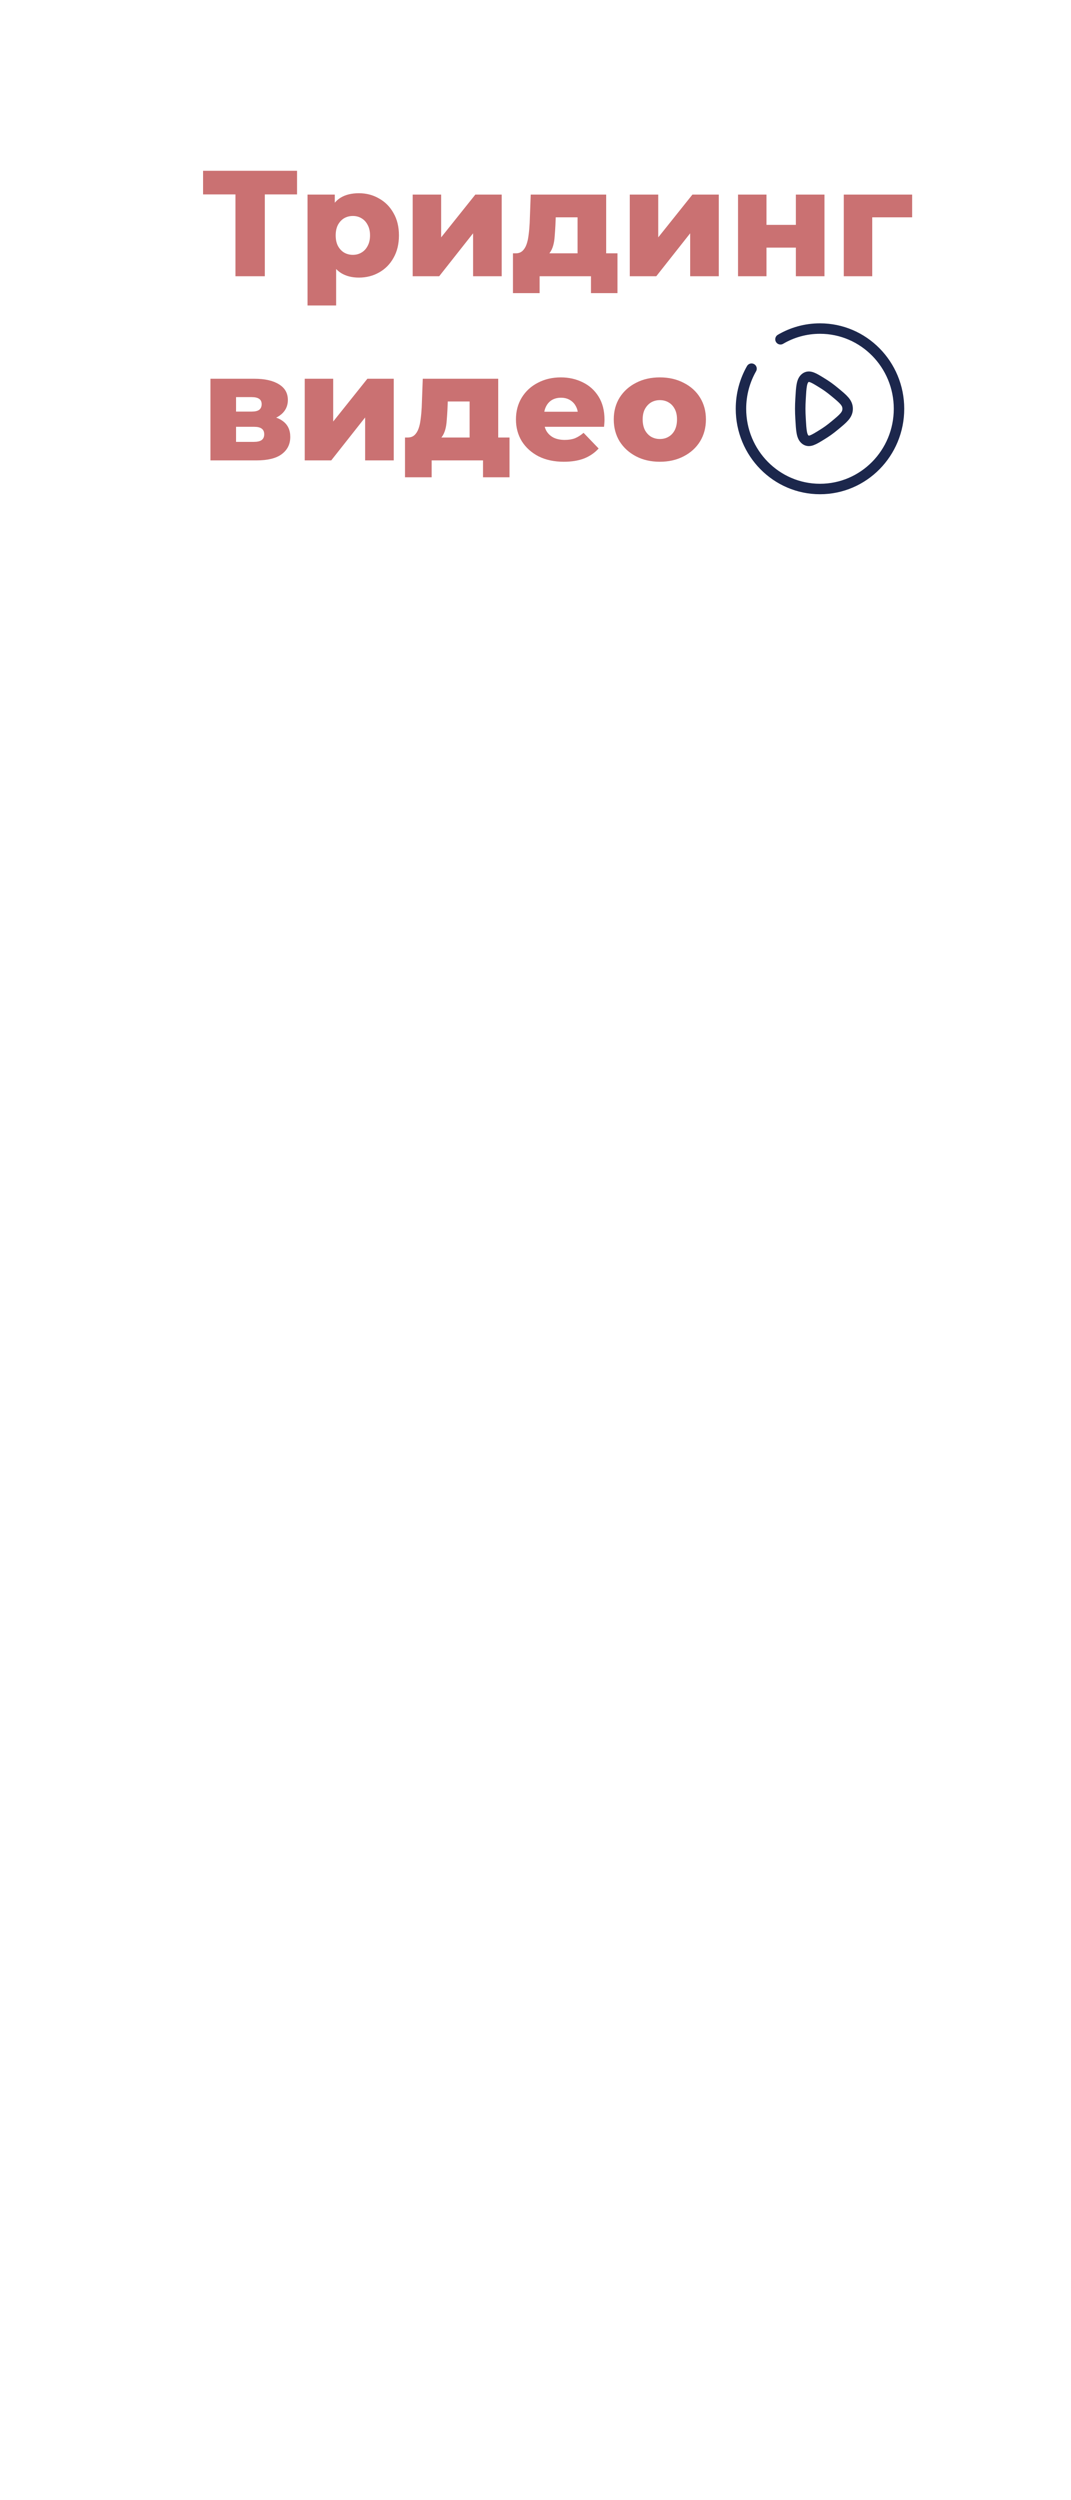 <?xml version="1.0" encoding="UTF-8"?> <svg xmlns="http://www.w3.org/2000/svg" width="384" height="896" viewBox="0 0 384 896" fill="none"><rect x="0" y="0" width="384" height="896" fill="#333333" stroke="none"/><g clip-path="url(#clip0_475_1089)"><rect width="384" height="896" fill="white"></rect><path d="M84.42 99V67.302L86.796 69.678H72.81V61.2H106.506V69.678H92.574L94.95 67.302V99H84.42ZM128.675 99.486C126.191 99.486 124.067 98.946 122.303 97.866C120.539 96.75 119.189 95.094 118.253 92.898C117.353 90.666 116.903 87.822 116.903 84.366C116.903 80.874 117.335 78.03 118.199 75.834C119.063 73.602 120.359 71.946 122.087 70.866C123.851 69.786 126.047 69.246 128.675 69.246C131.339 69.246 133.751 69.876 135.911 71.136C138.107 72.36 139.835 74.106 141.095 76.374C142.391 78.606 143.039 81.27 143.039 84.366C143.039 87.462 142.391 90.144 141.095 92.412C139.835 94.68 138.107 96.426 135.911 97.65C133.751 98.874 131.339 99.486 128.675 99.486ZM110.261 109.476V69.732H120.035V74.7L119.981 84.366L120.521 94.086V109.476H110.261ZM126.515 91.332C127.667 91.332 128.693 91.062 129.593 90.522C130.529 89.982 131.267 89.19 131.807 88.146C132.383 87.102 132.671 85.842 132.671 84.366C132.671 82.89 132.383 81.63 131.807 80.586C131.267 79.542 130.529 78.75 129.593 78.21C128.693 77.67 127.667 77.4 126.515 77.4C125.363 77.4 124.319 77.67 123.383 78.21C122.483 78.75 121.745 79.542 121.169 80.586C120.629 81.63 120.359 82.89 120.359 84.366C120.359 85.842 120.629 87.102 121.169 88.146C121.745 89.19 122.483 89.982 123.383 90.522C124.319 91.062 125.363 91.332 126.515 91.332ZM147.966 99V69.732H158.172V85.068L170.43 69.732H179.88V99H169.62V83.61L157.47 99H147.966ZM207.082 94.518V77.886H199.252L199.144 80.694C199.072 82.098 198.982 83.43 198.874 84.69C198.802 85.914 198.622 87.03 198.334 88.038C198.046 89.046 197.632 89.91 197.092 90.63C196.552 91.314 195.832 91.818 194.932 92.142L184.888 90.792C185.86 90.792 186.652 90.522 187.264 89.982C187.912 89.406 188.416 88.614 188.776 87.606C189.136 86.598 189.388 85.446 189.532 84.15C189.712 82.818 189.838 81.414 189.91 79.938L190.288 69.732H217.342V94.518H207.082ZM183.916 105.048V90.792H221.392V105.048H211.888V99H193.474V105.048H183.916ZM225.802 99V69.732H236.008V85.068L248.266 69.732H257.716V99H247.456V83.61L235.306 99H225.802ZM264.614 99V69.732H274.82V80.586H285.35V69.732H295.61V99H285.35V88.74H274.82V99H264.614ZM302.53 99V69.732H327.046V77.886H310.522L312.736 75.672V99H302.53ZM75.456 165V135.732H91.17C94.95 135.732 97.902 136.398 100.026 137.73C102.15 139.026 103.212 140.898 103.212 143.346C103.212 145.686 102.222 147.558 100.242 148.962C98.298 150.33 95.67 151.014 92.358 151.014L93.276 148.854C96.84 148.854 99.522 149.52 101.322 150.852C103.158 152.148 104.076 154.056 104.076 156.576C104.076 159.168 103.068 161.22 101.052 162.732C99.072 164.244 96.03 165 91.926 165H75.456ZM84.636 158.358H91.008C92.268 158.358 93.204 158.142 93.816 157.71C94.428 157.242 94.734 156.558 94.734 155.658C94.734 154.722 94.428 154.038 93.816 153.606C93.24 153.174 92.34 152.958 91.116 152.958H84.636V158.358ZM84.636 147.504H90.252C91.476 147.504 92.376 147.288 92.952 146.856C93.528 146.388 93.816 145.722 93.816 144.858C93.816 143.994 93.528 143.364 92.952 142.968C92.376 142.536 91.476 142.32 90.252 142.32H84.636V147.504ZM109.259 165V135.732H119.465V151.068L131.723 135.732H141.173V165H130.913V149.61L118.763 165H109.259ZM168.375 160.518V143.886H160.545L160.437 146.694C160.365 148.098 160.275 149.43 160.167 150.69C160.095 151.914 159.915 153.03 159.627 154.038C159.339 155.046 158.925 155.91 158.385 156.63C157.845 157.314 157.125 157.818 156.225 158.142L146.181 156.792C147.153 156.792 147.945 156.522 148.557 155.982C149.205 155.406 149.709 154.614 150.069 153.606C150.429 152.598 150.681 151.446 150.825 150.15C151.005 148.818 151.131 147.414 151.203 145.938L151.581 135.732H178.635V160.518H168.375ZM145.209 171.048V156.792H182.685V171.048H173.181V165H154.767V171.048H145.209ZM202.161 165.486C198.705 165.486 195.681 164.838 193.089 163.542C190.533 162.21 188.535 160.41 187.095 158.142C185.691 155.838 184.989 153.228 184.989 150.312C184.989 147.396 185.673 144.804 187.041 142.536C188.445 140.232 190.371 138.45 192.819 137.19C195.267 135.894 198.021 135.246 201.081 135.246C203.961 135.246 206.589 135.84 208.965 137.028C211.341 138.18 213.231 139.89 214.635 142.158C216.039 144.426 216.741 147.18 216.741 150.42C216.741 150.78 216.723 151.194 216.687 151.662C216.651 152.13 216.615 152.562 216.579 152.958H193.413V147.558H211.125L207.237 149.07C207.273 147.738 207.021 146.586 206.481 145.614C205.977 144.642 205.257 143.886 204.321 143.346C203.421 142.806 202.359 142.536 201.135 142.536C199.911 142.536 198.831 142.806 197.895 143.346C196.995 143.886 196.293 144.66 195.789 145.668C195.285 146.64 195.033 147.792 195.033 149.124V150.69C195.033 152.13 195.321 153.372 195.897 154.416C196.509 155.46 197.373 156.27 198.489 156.846C199.605 157.386 200.937 157.656 202.485 157.656C203.925 157.656 205.149 157.458 206.157 157.062C207.201 156.63 208.227 155.982 209.235 155.118L214.635 160.734C213.231 162.282 211.503 163.47 209.451 164.298C207.399 165.09 204.969 165.486 202.161 165.486ZM236.581 165.486C233.377 165.486 230.533 164.838 228.049 163.542C225.565 162.246 223.603 160.464 222.163 158.196C220.759 155.892 220.057 153.264 220.057 150.312C220.057 147.36 220.759 144.75 222.163 142.482C223.603 140.214 225.565 138.45 228.049 137.19C230.533 135.894 233.377 135.246 236.581 135.246C239.785 135.246 242.629 135.894 245.113 137.19C247.633 138.45 249.595 140.214 250.999 142.482C252.403 144.75 253.105 147.36 253.105 150.312C253.105 153.264 252.403 155.892 250.999 158.196C249.595 160.464 247.633 162.246 245.113 163.542C242.629 164.838 239.785 165.486 236.581 165.486ZM236.581 157.332C237.769 157.332 238.813 157.062 239.713 156.522C240.649 155.982 241.387 155.19 241.927 154.146C242.467 153.066 242.737 151.788 242.737 150.312C242.737 148.836 242.467 147.594 241.927 146.586C241.387 145.542 240.649 144.75 239.713 144.21C238.813 143.67 237.769 143.4 236.581 143.4C235.429 143.4 234.385 143.67 233.449 144.21C232.549 144.75 231.811 145.542 231.235 146.586C230.695 147.594 230.425 148.836 230.425 150.312C230.425 151.788 230.695 153.066 231.235 154.146C231.811 155.19 232.549 155.982 233.449 156.522C234.385 157.062 235.429 157.332 236.581 157.332Z" fill="#CA7172"></path><path d="M299.349 140.563C302.394 143.084 303.917 144.344 303.917 146.5C303.917 148.656 302.394 149.916 299.349 152.437C298.508 153.133 297.674 153.789 296.908 154.335C296.235 154.814 295.474 155.309 294.686 155.795C291.647 157.67 290.128 158.608 288.765 157.57C287.403 156.532 287.279 154.359 287.031 150.014C286.961 148.785 286.917 147.58 286.917 146.5C286.917 145.42 286.961 144.215 287.031 142.986C287.279 138.641 287.403 136.468 288.765 135.43C290.128 134.392 291.647 135.33 294.686 137.205C295.474 137.691 296.235 138.186 296.908 138.665C297.674 139.211 298.508 139.867 299.349 140.563Z" stroke="#1C274C" stroke-width="3.75"></path><path d="M279.834 121.596C284.001 119.15 288.84 117.75 294 117.75C309.648 117.75 322.334 130.622 322.334 146.5C322.334 162.378 309.648 175.25 294 175.25C278.352 175.25 265.667 162.378 265.667 146.5C265.667 141.263 267.047 136.354 269.457 132.125" stroke="#1C274C" stroke-width="3.75" stroke-linecap="round"></path></g><defs><clipPath id="clip0_475_1089"><rect width="384" height="896" fill="white"></rect></clipPath></defs></svg> 